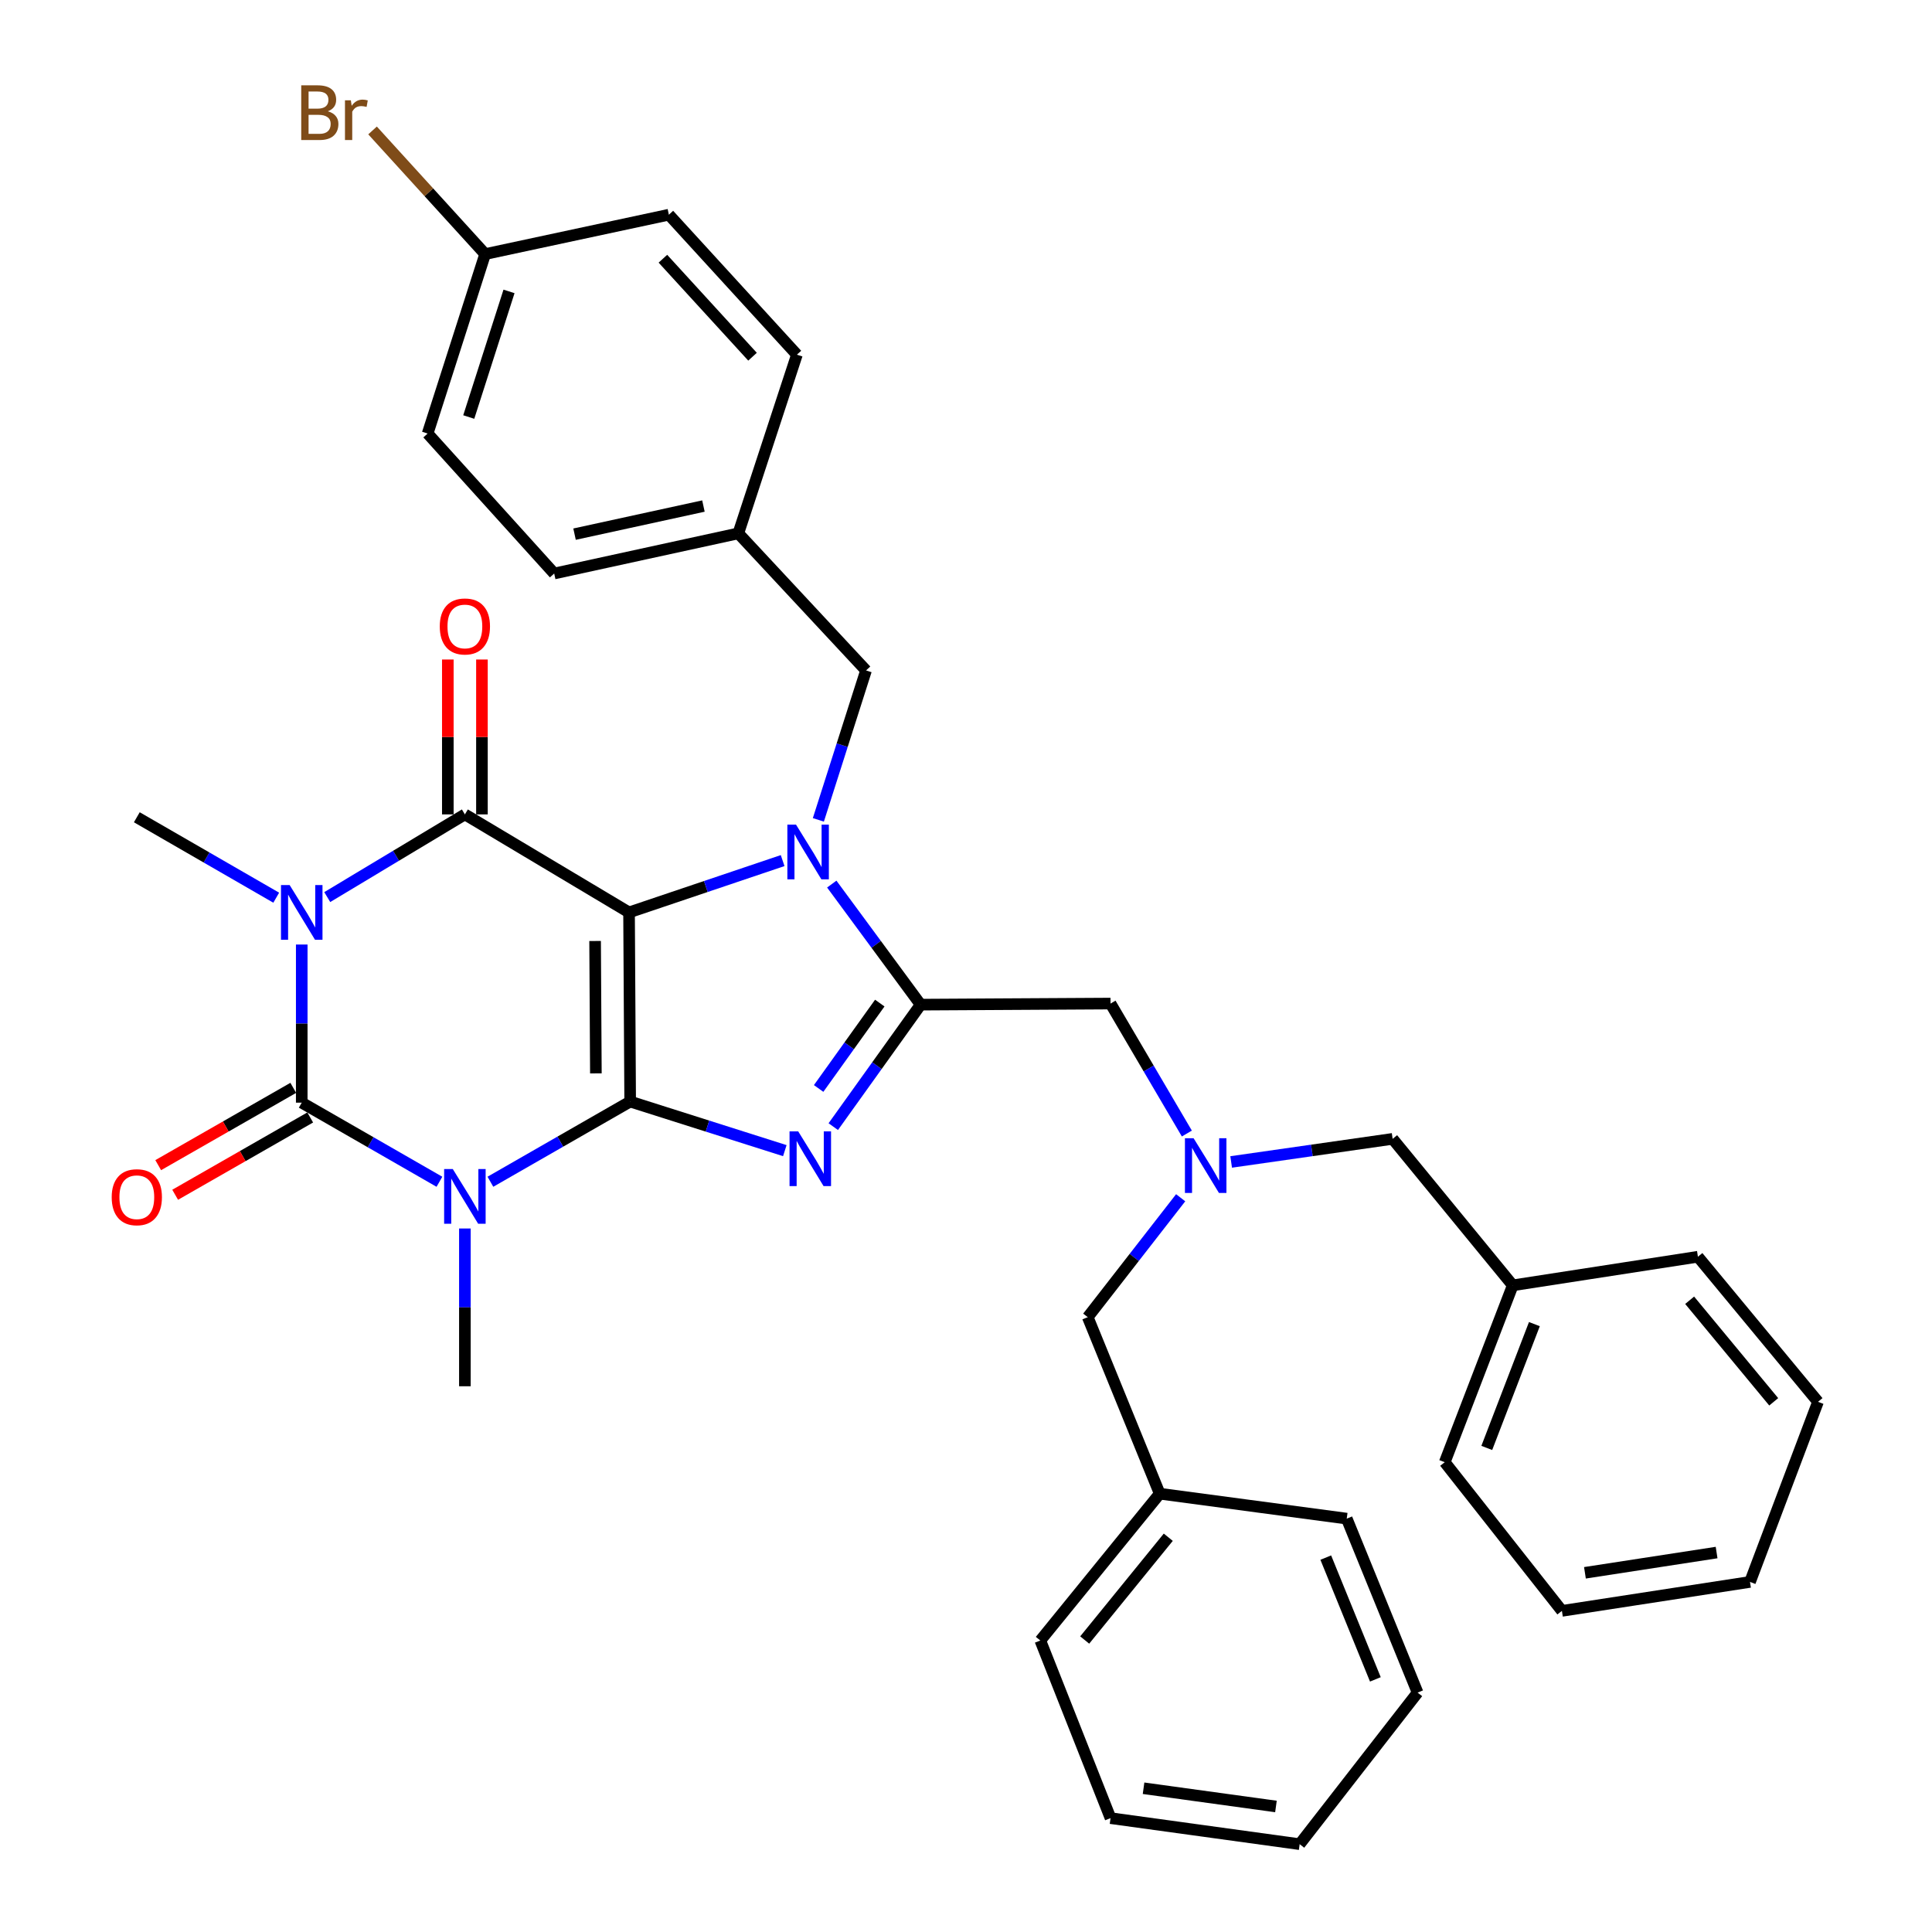 <?xml version='1.0' encoding='iso-8859-1'?>
<svg version='1.1' baseProfile='full'
              xmlns='http://www.w3.org/2000/svg'
                      xmlns:rdkit='http://www.rdkit.org/xml'
                      xmlns:xlink='http://www.w3.org/1999/xlink'
                  xml:space='preserve'
width='1000px' height='1000px' viewBox='0 0 1000 1000'>
<!-- END OF HEADER -->
<rect style='opacity:1.0;fill:#FFFFFF;stroke:none' width='1000' height='1000' x='0' y='0'> </rect>
<path class='bond-0' d='M 325.594,472.264 L 326.173,570.166' style='fill:none;fill-rule:evenodd;stroke:#000000;stroke-width:6px;stroke-linecap:butt;stroke-linejoin:miter;stroke-opacity:1' />
<path class='bond-0' d='M 308.022,487.054 L 308.427,555.585' style='fill:none;fill-rule:evenodd;stroke:#000000;stroke-width:6px;stroke-linecap:butt;stroke-linejoin:miter;stroke-opacity:1' />
<path class='bond-3' d='M 325.594,472.264 L 365.343,458.85' style='fill:none;fill-rule:evenodd;stroke:#000000;stroke-width:6px;stroke-linecap:butt;stroke-linejoin:miter;stroke-opacity:1' />
<path class='bond-3' d='M 365.343,458.85 L 405.092,445.437' style='fill:none;fill-rule:evenodd;stroke:#0000FF;stroke-width:6px;stroke-linecap:butt;stroke-linejoin:miter;stroke-opacity:1' />
<path class='bond-5' d='M 325.594,472.264 L 240.623,421.532' style='fill:none;fill-rule:evenodd;stroke:#000000;stroke-width:6px;stroke-linecap:butt;stroke-linejoin:miter;stroke-opacity:1' />
<path class='bond-1' d='M 326.173,570.166 L 290.001,590.92' style='fill:none;fill-rule:evenodd;stroke:#000000;stroke-width:6px;stroke-linecap:butt;stroke-linejoin:miter;stroke-opacity:1' />
<path class='bond-1' d='M 290.001,590.92 L 253.828,611.673' style='fill:none;fill-rule:evenodd;stroke:#0000FF;stroke-width:6px;stroke-linecap:butt;stroke-linejoin:miter;stroke-opacity:1' />
<path class='bond-6' d='M 326.173,570.166 L 366.197,582.869' style='fill:none;fill-rule:evenodd;stroke:#000000;stroke-width:6px;stroke-linecap:butt;stroke-linejoin:miter;stroke-opacity:1' />
<path class='bond-6' d='M 366.197,582.869 L 406.22,595.571' style='fill:none;fill-rule:evenodd;stroke:#0000FF;stroke-width:6px;stroke-linecap:butt;stroke-linejoin:miter;stroke-opacity:1' />
<path class='bond-13' d='M 240.623,635.867 L 240.623,676.696' style='fill:none;fill-rule:evenodd;stroke:#0000FF;stroke-width:6px;stroke-linecap:butt;stroke-linejoin:miter;stroke-opacity:1' />
<path class='bond-13' d='M 240.623,676.696 L 240.623,717.525' style='fill:none;fill-rule:evenodd;stroke:#000000;stroke-width:6px;stroke-linecap:butt;stroke-linejoin:miter;stroke-opacity:1' />
<path class='bond-37' d='M 227.448,611.681 L 191.814,591.208' style='fill:none;fill-rule:evenodd;stroke:#0000FF;stroke-width:6px;stroke-linecap:butt;stroke-linejoin:miter;stroke-opacity:1' />
<path class='bond-37' d='M 191.814,591.208 L 156.181,570.735' style='fill:none;fill-rule:evenodd;stroke:#000000;stroke-width:6px;stroke-linecap:butt;stroke-linejoin:miter;stroke-opacity:1' />
<path class='bond-2' d='M 169.383,464.332 L 205.003,442.932' style='fill:none;fill-rule:evenodd;stroke:#0000FF;stroke-width:6px;stroke-linecap:butt;stroke-linejoin:miter;stroke-opacity:1' />
<path class='bond-2' d='M 205.003,442.932 L 240.623,421.532' style='fill:none;fill-rule:evenodd;stroke:#000000;stroke-width:6px;stroke-linecap:butt;stroke-linejoin:miter;stroke-opacity:1' />
<path class='bond-4' d='M 156.181,488.886 L 156.181,529.811' style='fill:none;fill-rule:evenodd;stroke:#0000FF;stroke-width:6px;stroke-linecap:butt;stroke-linejoin:miter;stroke-opacity:1' />
<path class='bond-4' d='M 156.181,529.811 L 156.181,570.735' style='fill:none;fill-rule:evenodd;stroke:#000000;stroke-width:6px;stroke-linecap:butt;stroke-linejoin:miter;stroke-opacity:1' />
<path class='bond-14' d='M 142.977,464.646 L 106.897,443.83' style='fill:none;fill-rule:evenodd;stroke:#0000FF;stroke-width:6px;stroke-linecap:butt;stroke-linejoin:miter;stroke-opacity:1' />
<path class='bond-14' d='M 106.897,443.83 L 70.817,423.013' style='fill:none;fill-rule:evenodd;stroke:#000000;stroke-width:6px;stroke-linecap:butt;stroke-linejoin:miter;stroke-opacity:1' />
<path class='bond-7' d='M 430.522,457.601 L 453.518,488.802' style='fill:none;fill-rule:evenodd;stroke:#0000FF;stroke-width:6px;stroke-linecap:butt;stroke-linejoin:miter;stroke-opacity:1' />
<path class='bond-7' d='M 453.518,488.802 L 476.515,520.003' style='fill:none;fill-rule:evenodd;stroke:#000000;stroke-width:6px;stroke-linecap:butt;stroke-linejoin:miter;stroke-opacity:1' />
<path class='bond-10' d='M 423.582,424.361 L 435.921,385.69' style='fill:none;fill-rule:evenodd;stroke:#0000FF;stroke-width:6px;stroke-linecap:butt;stroke-linejoin:miter;stroke-opacity:1' />
<path class='bond-10' d='M 435.921,385.69 L 448.259,347.019' style='fill:none;fill-rule:evenodd;stroke:#000000;stroke-width:6px;stroke-linecap:butt;stroke-linejoin:miter;stroke-opacity:1' />
<path class='bond-11' d='M 151.795,563.072 L 116.842,583.077' style='fill:none;fill-rule:evenodd;stroke:#000000;stroke-width:6px;stroke-linecap:butt;stroke-linejoin:miter;stroke-opacity:1' />
<path class='bond-11' d='M 116.842,583.077 L 81.889,603.082' style='fill:none;fill-rule:evenodd;stroke:#FF0000;stroke-width:6px;stroke-linecap:butt;stroke-linejoin:miter;stroke-opacity:1' />
<path class='bond-11' d='M 160.567,578.399 L 125.614,598.404' style='fill:none;fill-rule:evenodd;stroke:#000000;stroke-width:6px;stroke-linecap:butt;stroke-linejoin:miter;stroke-opacity:1' />
<path class='bond-11' d='M 125.614,598.404 L 90.662,618.409' style='fill:none;fill-rule:evenodd;stroke:#FF0000;stroke-width:6px;stroke-linecap:butt;stroke-linejoin:miter;stroke-opacity:1' />
<path class='bond-12' d='M 249.452,421.532 L 249.452,381.448' style='fill:none;fill-rule:evenodd;stroke:#000000;stroke-width:6px;stroke-linecap:butt;stroke-linejoin:miter;stroke-opacity:1' />
<path class='bond-12' d='M 249.452,381.448 L 249.452,341.363' style='fill:none;fill-rule:evenodd;stroke:#FF0000;stroke-width:6px;stroke-linecap:butt;stroke-linejoin:miter;stroke-opacity:1' />
<path class='bond-12' d='M 231.793,421.532 L 231.793,381.448' style='fill:none;fill-rule:evenodd;stroke:#000000;stroke-width:6px;stroke-linecap:butt;stroke-linejoin:miter;stroke-opacity:1' />
<path class='bond-12' d='M 231.793,381.448 L 231.793,341.363' style='fill:none;fill-rule:evenodd;stroke:#FF0000;stroke-width:6px;stroke-linecap:butt;stroke-linejoin:miter;stroke-opacity:1' />
<path class='bond-36' d='M 431.301,583.144 L 453.908,551.574' style='fill:none;fill-rule:evenodd;stroke:#0000FF;stroke-width:6px;stroke-linecap:butt;stroke-linejoin:miter;stroke-opacity:1' />
<path class='bond-36' d='M 453.908,551.574 L 476.515,520.003' style='fill:none;fill-rule:evenodd;stroke:#000000;stroke-width:6px;stroke-linecap:butt;stroke-linejoin:miter;stroke-opacity:1' />
<path class='bond-36' d='M 423.725,563.391 L 439.55,541.292' style='fill:none;fill-rule:evenodd;stroke:#0000FF;stroke-width:6px;stroke-linecap:butt;stroke-linejoin:miter;stroke-opacity:1' />
<path class='bond-36' d='M 439.55,541.292 L 455.375,519.193' style='fill:none;fill-rule:evenodd;stroke:#000000;stroke-width:6px;stroke-linecap:butt;stroke-linejoin:miter;stroke-opacity:1' />
<path class='bond-8' d='M 476.515,520.003 L 574.809,519.444' style='fill:none;fill-rule:evenodd;stroke:#000000;stroke-width:6px;stroke-linecap:butt;stroke-linejoin:miter;stroke-opacity:1' />
<path class='bond-9' d='M 574.809,519.444 L 594.563,553.08' style='fill:none;fill-rule:evenodd;stroke:#000000;stroke-width:6px;stroke-linecap:butt;stroke-linejoin:miter;stroke-opacity:1' />
<path class='bond-9' d='M 594.563,553.08 L 614.316,586.716' style='fill:none;fill-rule:evenodd;stroke:#0000FF;stroke-width:6px;stroke-linecap:butt;stroke-linejoin:miter;stroke-opacity:1' />
<path class='bond-15' d='M 611.109,619.953 L 587.063,650.859' style='fill:none;fill-rule:evenodd;stroke:#0000FF;stroke-width:6px;stroke-linecap:butt;stroke-linejoin:miter;stroke-opacity:1' />
<path class='bond-15' d='M 587.063,650.859 L 563.017,681.765' style='fill:none;fill-rule:evenodd;stroke:#000000;stroke-width:6px;stroke-linecap:butt;stroke-linejoin:miter;stroke-opacity:1' />
<path class='bond-16' d='M 637.244,601.423 L 679.034,595.448' style='fill:none;fill-rule:evenodd;stroke:#0000FF;stroke-width:6px;stroke-linecap:butt;stroke-linejoin:miter;stroke-opacity:1' />
<path class='bond-16' d='M 679.034,595.448 L 720.824,589.474' style='fill:none;fill-rule:evenodd;stroke:#000000;stroke-width:6px;stroke-linecap:butt;stroke-linejoin:miter;stroke-opacity:1' />
<path class='bond-17' d='M 448.259,347.019 L 382.154,276.067' style='fill:none;fill-rule:evenodd;stroke:#000000;stroke-width:6px;stroke-linecap:butt;stroke-linejoin:miter;stroke-opacity:1' />
<path class='bond-20' d='M 563.017,681.765 L 600.269,773.133' style='fill:none;fill-rule:evenodd;stroke:#000000;stroke-width:6px;stroke-linecap:butt;stroke-linejoin:miter;stroke-opacity:1' />
<path class='bond-21' d='M 720.824,589.474 L 782.996,665.292' style='fill:none;fill-rule:evenodd;stroke:#000000;stroke-width:6px;stroke-linecap:butt;stroke-linejoin:miter;stroke-opacity:1' />
<path class='bond-22' d='M 382.154,276.067 L 412.479,183.58' style='fill:none;fill-rule:evenodd;stroke:#000000;stroke-width:6px;stroke-linecap:butt;stroke-linejoin:miter;stroke-opacity:1' />
<path class='bond-23' d='M 382.154,276.067 L 286.851,296.846' style='fill:none;fill-rule:evenodd;stroke:#000000;stroke-width:6px;stroke-linecap:butt;stroke-linejoin:miter;stroke-opacity:1' />
<path class='bond-23' d='M 364.097,261.929 L 297.385,276.475' style='fill:none;fill-rule:evenodd;stroke:#000000;stroke-width:6px;stroke-linecap:butt;stroke-linejoin:miter;stroke-opacity:1' />
<path class='bond-18' d='M 251.11,131.514 L 221.344,224.393' style='fill:none;fill-rule:evenodd;stroke:#000000;stroke-width:6px;stroke-linecap:butt;stroke-linejoin:miter;stroke-opacity:1' />
<path class='bond-18' d='M 263.463,150.835 L 242.626,215.851' style='fill:none;fill-rule:evenodd;stroke:#000000;stroke-width:6px;stroke-linecap:butt;stroke-linejoin:miter;stroke-opacity:1' />
<path class='bond-19' d='M 251.11,131.514 L 221.97,99.517' style='fill:none;fill-rule:evenodd;stroke:#000000;stroke-width:6px;stroke-linecap:butt;stroke-linejoin:miter;stroke-opacity:1' />
<path class='bond-19' d='M 221.97,99.517 L 192.83,67.52' style='fill:none;fill-rule:evenodd;stroke:#7F4C19;stroke-width:6px;stroke-linecap:butt;stroke-linejoin:miter;stroke-opacity:1' />
<path class='bond-38' d='M 251.11,131.514 L 346.207,111.127' style='fill:none;fill-rule:evenodd;stroke:#000000;stroke-width:6px;stroke-linecap:butt;stroke-linejoin:miter;stroke-opacity:1' />
<path class='bond-26' d='M 600.269,773.133 L 538.47,849.128' style='fill:none;fill-rule:evenodd;stroke:#000000;stroke-width:6px;stroke-linecap:butt;stroke-linejoin:miter;stroke-opacity:1' />
<path class='bond-26' d='M 604.7,795.674 L 561.441,848.87' style='fill:none;fill-rule:evenodd;stroke:#000000;stroke-width:6px;stroke-linecap:butt;stroke-linejoin:miter;stroke-opacity:1' />
<path class='bond-27' d='M 600.269,773.133 L 697.072,786.044' style='fill:none;fill-rule:evenodd;stroke:#000000;stroke-width:6px;stroke-linecap:butt;stroke-linejoin:miter;stroke-opacity:1' />
<path class='bond-28' d='M 782.996,665.292 L 747.794,756.837' style='fill:none;fill-rule:evenodd;stroke:#000000;stroke-width:6px;stroke-linecap:butt;stroke-linejoin:miter;stroke-opacity:1' />
<path class='bond-28' d='M 794.198,685.362 L 769.557,749.444' style='fill:none;fill-rule:evenodd;stroke:#000000;stroke-width:6px;stroke-linecap:butt;stroke-linejoin:miter;stroke-opacity:1' />
<path class='bond-29' d='M 782.996,665.292 L 878.838,650.488' style='fill:none;fill-rule:evenodd;stroke:#000000;stroke-width:6px;stroke-linecap:butt;stroke-linejoin:miter;stroke-opacity:1' />
<path class='bond-24' d='M 412.479,183.58 L 346.207,111.127' style='fill:none;fill-rule:evenodd;stroke:#000000;stroke-width:6px;stroke-linecap:butt;stroke-linejoin:miter;stroke-opacity:1' />
<path class='bond-24' d='M 389.508,184.631 L 343.117,133.914' style='fill:none;fill-rule:evenodd;stroke:#000000;stroke-width:6px;stroke-linecap:butt;stroke-linejoin:miter;stroke-opacity:1' />
<path class='bond-25' d='M 286.851,296.846 L 221.344,224.393' style='fill:none;fill-rule:evenodd;stroke:#000000;stroke-width:6px;stroke-linecap:butt;stroke-linejoin:miter;stroke-opacity:1' />
<path class='bond-33' d='M 538.47,849.128 L 574.809,941.065' style='fill:none;fill-rule:evenodd;stroke:#000000;stroke-width:6px;stroke-linecap:butt;stroke-linejoin:miter;stroke-opacity:1' />
<path class='bond-30' d='M 697.072,786.044 L 733.745,876.088' style='fill:none;fill-rule:evenodd;stroke:#000000;stroke-width:6px;stroke-linecap:butt;stroke-linejoin:miter;stroke-opacity:1' />
<path class='bond-30' d='M 686.218,806.212 L 711.889,869.243' style='fill:none;fill-rule:evenodd;stroke:#000000;stroke-width:6px;stroke-linecap:butt;stroke-linejoin:miter;stroke-opacity:1' />
<path class='bond-31' d='M 747.794,756.837 L 808.445,833.784' style='fill:none;fill-rule:evenodd;stroke:#000000;stroke-width:6px;stroke-linecap:butt;stroke-linejoin:miter;stroke-opacity:1' />
<path class='bond-32' d='M 878.838,650.488 L 940.999,725.58' style='fill:none;fill-rule:evenodd;stroke:#000000;stroke-width:6px;stroke-linecap:butt;stroke-linejoin:miter;stroke-opacity:1' />
<path class='bond-32' d='M 874.559,673.012 L 918.072,725.577' style='fill:none;fill-rule:evenodd;stroke:#000000;stroke-width:6px;stroke-linecap:butt;stroke-linejoin:miter;stroke-opacity:1' />
<path class='bond-34' d='M 733.745,876.088 L 672.702,954.545' style='fill:none;fill-rule:evenodd;stroke:#000000;stroke-width:6px;stroke-linecap:butt;stroke-linejoin:miter;stroke-opacity:1' />
<path class='bond-39' d='M 808.445,833.784 L 905.798,818.803' style='fill:none;fill-rule:evenodd;stroke:#000000;stroke-width:6px;stroke-linecap:butt;stroke-linejoin:miter;stroke-opacity:1' />
<path class='bond-39' d='M 820.362,814.083 L 888.509,803.596' style='fill:none;fill-rule:evenodd;stroke:#000000;stroke-width:6px;stroke-linecap:butt;stroke-linejoin:miter;stroke-opacity:1' />
<path class='bond-35' d='M 940.999,725.58 L 905.798,818.803' style='fill:none;fill-rule:evenodd;stroke:#000000;stroke-width:6px;stroke-linecap:butt;stroke-linejoin:miter;stroke-opacity:1' />
<path class='bond-40' d='M 574.809,941.065 L 672.702,954.545' style='fill:none;fill-rule:evenodd;stroke:#000000;stroke-width:6px;stroke-linecap:butt;stroke-linejoin:miter;stroke-opacity:1' />
<path class='bond-40' d='M 591.902,925.593 L 660.427,935.029' style='fill:none;fill-rule:evenodd;stroke:#000000;stroke-width:6px;stroke-linecap:butt;stroke-linejoin:miter;stroke-opacity:1' />
<path  class='atom-2' d='M 234.363 605.09
L 243.643 620.09
Q 244.563 621.57, 246.043 624.25
Q 247.523 626.93, 247.603 627.09
L 247.603 605.09
L 251.363 605.09
L 251.363 633.41
L 247.483 633.41
L 237.523 617.01
Q 236.363 615.09, 235.123 612.89
Q 233.923 610.69, 233.563 610.01
L 233.563 633.41
L 229.883 633.41
L 229.883 605.09
L 234.363 605.09
' fill='#0000FF'/>
<path  class='atom-3' d='M 149.921 458.104
L 159.201 473.104
Q 160.121 474.584, 161.601 477.264
Q 163.081 479.944, 163.161 480.104
L 163.161 458.104
L 166.921 458.104
L 166.921 486.424
L 163.041 486.424
L 153.081 470.024
Q 151.921 468.104, 150.681 465.904
Q 149.481 463.704, 149.121 463.024
L 149.121 486.424
L 145.441 486.424
L 145.441 458.104
L 149.921 458.104
' fill='#0000FF'/>
<path  class='atom-4' d='M 412.017 426.827
L 421.297 441.827
Q 422.217 443.307, 423.697 445.987
Q 425.177 448.667, 425.257 448.827
L 425.257 426.827
L 429.017 426.827
L 429.017 455.147
L 425.137 455.147
L 415.177 438.747
Q 414.017 436.827, 412.777 434.627
Q 411.577 432.427, 411.217 431.747
L 411.217 455.147
L 407.537 455.147
L 407.537 426.827
L 412.017 426.827
' fill='#0000FF'/>
<path  class='atom-7' d='M 413.146 585.596
L 422.426 600.596
Q 423.346 602.076, 424.826 604.756
Q 426.306 607.436, 426.386 607.596
L 426.386 585.596
L 430.146 585.596
L 430.146 613.916
L 426.266 613.916
L 416.306 597.516
Q 415.146 595.596, 413.906 593.396
Q 412.706 591.196, 412.346 590.516
L 412.346 613.916
L 408.666 613.916
L 408.666 585.596
L 413.146 585.596
' fill='#0000FF'/>
<path  class='atom-10' d='M 617.8 589.147
L 627.08 604.147
Q 628 605.627, 629.48 608.307
Q 630.96 610.987, 631.04 611.147
L 631.04 589.147
L 634.8 589.147
L 634.8 617.467
L 630.92 617.467
L 620.96 601.067
Q 619.8 599.147, 618.56 596.947
Q 617.36 594.747, 617 594.067
L 617 617.467
L 613.32 617.467
L 613.32 589.147
L 617.8 589.147
' fill='#0000FF'/>
<path  class='atom-12' d='M 57.817 619.673
Q 57.817 612.873, 61.177 609.073
Q 64.537 605.273, 70.817 605.273
Q 77.097 605.273, 80.457 609.073
Q 83.817 612.873, 83.817 619.673
Q 83.817 626.553, 80.417 630.473
Q 77.017 634.353, 70.817 634.353
Q 64.577 634.353, 61.177 630.473
Q 57.817 626.593, 57.817 619.673
M 70.817 631.153
Q 75.137 631.153, 77.457 628.273
Q 79.817 625.353, 79.817 619.673
Q 79.817 614.113, 77.457 611.313
Q 75.137 608.473, 70.817 608.473
Q 66.497 608.473, 64.137 611.273
Q 61.817 614.073, 61.817 619.673
Q 61.817 625.393, 64.137 628.273
Q 66.497 631.153, 70.817 631.153
' fill='#FF0000'/>
<path  class='atom-13' d='M 227.623 324.249
Q 227.623 317.449, 230.983 313.649
Q 234.343 309.849, 240.623 309.849
Q 246.903 309.849, 250.263 313.649
Q 253.623 317.449, 253.623 324.249
Q 253.623 331.129, 250.223 335.049
Q 246.823 338.929, 240.623 338.929
Q 234.383 338.929, 230.983 335.049
Q 227.623 331.169, 227.623 324.249
M 240.623 335.729
Q 244.943 335.729, 247.263 332.849
Q 249.623 329.929, 249.623 324.249
Q 249.623 318.689, 247.263 315.889
Q 244.943 313.049, 240.623 313.049
Q 236.303 313.049, 233.943 315.849
Q 231.623 318.649, 231.623 324.249
Q 231.623 329.969, 233.943 332.849
Q 236.303 335.729, 240.623 335.729
' fill='#FF0000'/>
<path  class='atom-20' d='M 169.676 57.605
Q 172.396 58.365, 173.756 60.045
Q 175.156 61.685, 175.156 64.125
Q 175.156 68.045, 172.636 70.285
Q 170.156 72.485, 165.436 72.485
L 155.916 72.485
L 155.916 44.165
L 164.276 44.165
Q 169.116 44.165, 171.556 46.125
Q 173.996 48.085, 173.996 51.685
Q 173.996 55.965, 169.676 57.605
M 159.716 47.365
L 159.716 56.245
L 164.276 56.245
Q 167.076 56.245, 168.516 55.125
Q 169.996 53.965, 169.996 51.685
Q 169.996 47.365, 164.276 47.365
L 159.716 47.365
M 165.436 69.285
Q 168.196 69.285, 169.676 67.965
Q 171.156 66.645, 171.156 64.125
Q 171.156 61.805, 169.516 60.645
Q 167.916 59.445, 164.836 59.445
L 159.716 59.445
L 159.716 69.285
L 165.436 69.285
' fill='#7F4C19'/>
<path  class='atom-20' d='M 181.596 51.925
L 182.036 54.765
Q 184.196 51.565, 187.716 51.565
Q 188.836 51.565, 190.356 51.965
L 189.756 55.325
Q 188.036 54.925, 187.076 54.925
Q 185.396 54.925, 184.276 55.605
Q 183.196 56.245, 182.316 57.805
L 182.316 72.485
L 178.556 72.485
L 178.556 51.925
L 181.596 51.925
' fill='#7F4C19'/>
</svg>
